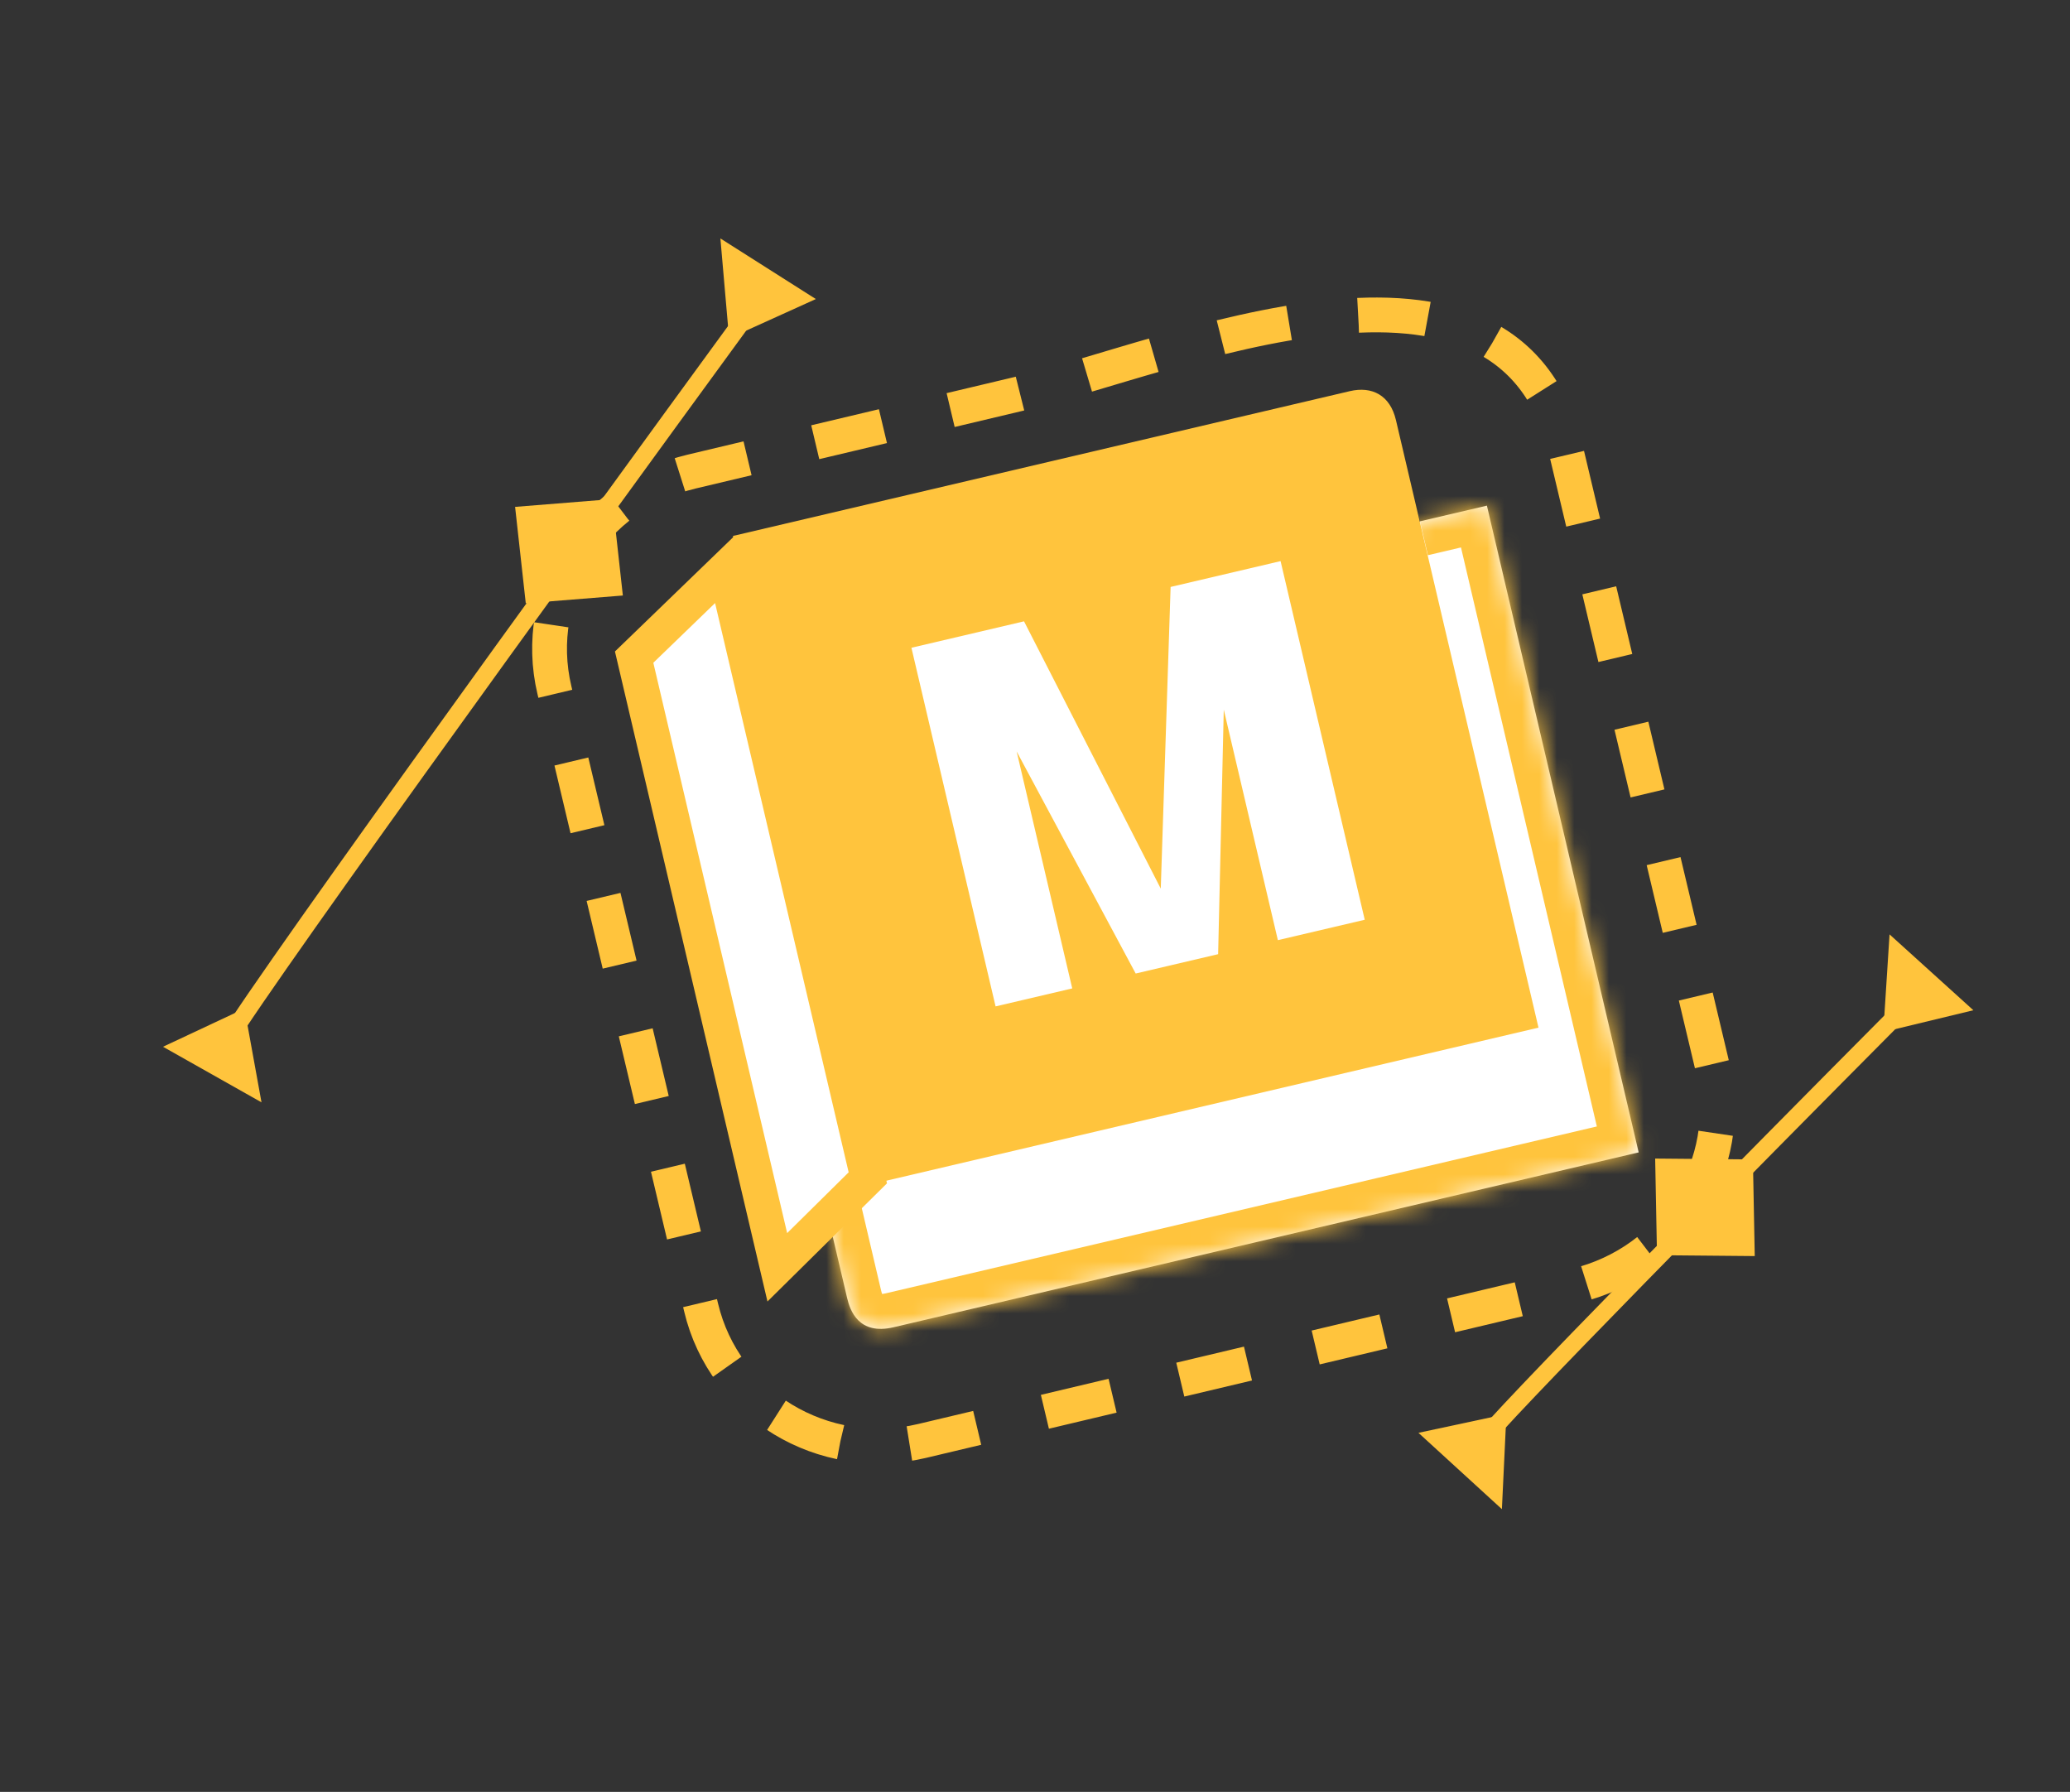<svg width="119" height="103" viewBox="0 0 119 103" fill="none" xmlns="http://www.w3.org/2000/svg">
<rect x="0" y="0" width="119" height="103" fill="#333333" stroke="none"/>
<mask id="path-1-inside-1_118_286" fill="white">
<path d="M46.519 65.318L48.702 74.622C48.868 75.327 49.364 76.763 51.368 76.292L94.204 66.24L85.479 29.064L81.63 29.967"/>
</mask>
<path d="M46.519 65.318L48.702 74.622C48.868 75.327 49.364 76.763 51.368 76.292L94.204 66.24L85.479 29.064L81.63 29.967" fill="white"/>
<path d="M94.204 66.24L94.66 68.187L96.608 67.73L96.151 65.783L94.204 66.24ZM85.479 29.064L87.426 28.607L86.969 26.659L85.022 27.116L85.479 29.064ZM44.572 65.775L46.755 75.079L50.649 74.165L48.466 64.861L44.572 65.775ZM46.755 75.079C46.857 75.511 47.126 76.521 47.944 77.325C48.907 78.27 50.27 78.604 51.825 78.239L50.911 74.345C50.647 74.407 50.563 74.376 50.596 74.384C50.611 74.388 50.64 74.397 50.673 74.416C50.706 74.435 50.731 74.455 50.747 74.471C50.775 74.499 50.763 74.499 50.733 74.431C50.703 74.364 50.675 74.277 50.649 74.165L46.755 75.079ZM51.825 78.239L94.66 68.187L93.747 64.293L50.911 74.345L51.825 78.239ZM96.151 65.783L87.426 28.607L83.532 29.52L92.257 66.697L96.151 65.783ZM85.022 27.116L81.173 28.02L82.087 31.914L85.936 31.011L85.022 27.116Z" fill="#FFC43D" mask="url(#path-1-inside-1_118_286)"/>
<path d="M44.686 72.846L36.455 37.772L41.68 32.722L49.889 67.703L44.686 72.846Z" fill="white" stroke="#FFC43D" stroke-width="2" stroke-miterlimit="10"/>
<rect x="47" y="32.245" width="30" height="30" transform="rotate(-10.069 47 32.245)" fill="white"/>
<path d="M77.599 22.484L42.135 30.807L50.838 67.895L88.445 59.07L80.249 24.144C79.914 22.718 78.875 22.185 77.599 22.484ZM78.456 52.869L73.462 54.041L70.352 40.789L70.028 54.847L65.288 55.959L58.445 43.195L61.641 56.815L57.234 57.849L52.396 37.234L58.869 35.715L66.73 51.079L67.296 33.738L73.618 32.254L78.456 52.869Z" fill="#FFC43D"/>
<path d="M58.542 22.647L39.765 27.106C34.072 28.458 30.543 34.075 31.873 39.671L40.304 75.153C41.634 80.749 47.312 84.18 53.006 82.828L90.559 73.911C96.253 72.559 99.781 66.942 98.452 61.346L94.236 43.605L90.021 25.864C86.714 11.95 67.294 20.569 58.542 22.647Z" stroke="#FFC43D" stroke-width="2" stroke-dasharray="4 4"/>
<rect width="5.598" height="5.576" transform="matrix(0.997 -0.08 0.11 0.994 29.612 29.136)" fill="#FFC43D"/>
<rect width="5.619" height="5.555" transform="matrix(1 0.009 0.019 1 95.152 66.595)" fill="#FFC43D"/>
<path d="M12.758 60.408C12.855 59.481 32.755 32.041 42.694 18.436" stroke="#FFC43D"/>
<path d="M85.262 82.824C85.425 82.223 100.977 66.473 108.733 58.672" stroke="#FFC43D"/>
<path d="M15.033 63.363L9.372 60.169L14.055 57.972L15.033 63.363Z" fill="#FFC43D"/>
<path d="M86.341 86.748L81.544 82.361L86.601 81.278L86.341 86.748Z" fill="#FFC43D"/>
<path d="M108.626 53.709L113.445 58.07L108.267 59.321L108.626 53.709Z" fill="#FFC43D"/>
<path d="M41.414 13.706L46.901 17.19L41.914 19.449L41.414 13.706Z" fill="#FFC43D"/>
</svg>
